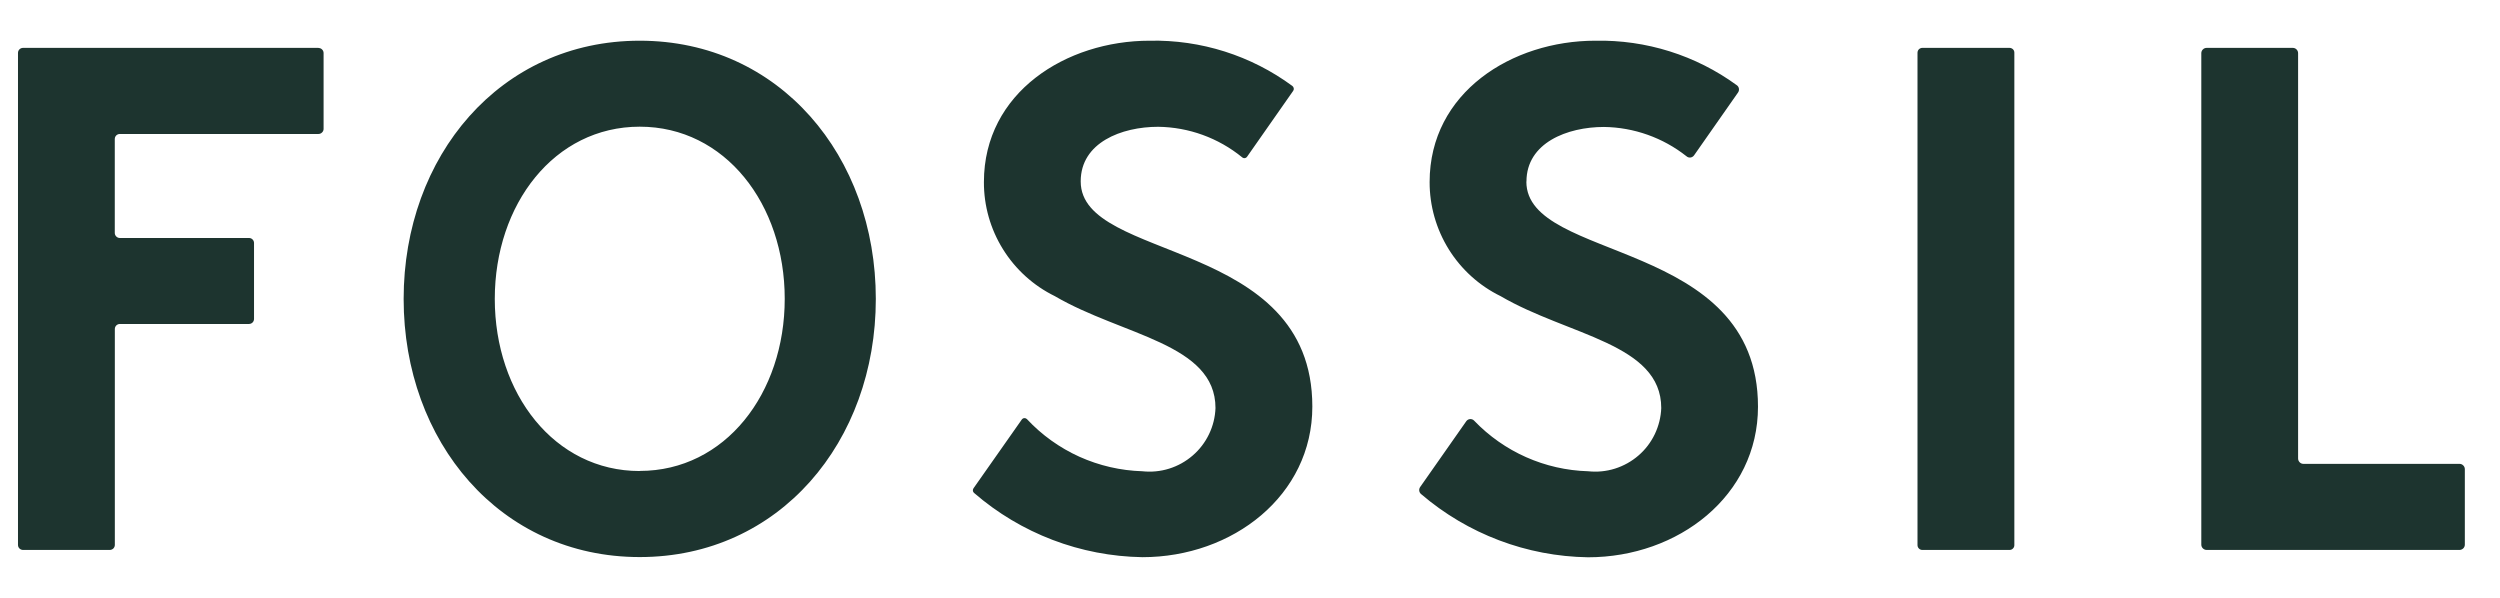 <svg width="46" height="11" viewBox="0 0 46 11" fill="none" xmlns="http://www.w3.org/2000/svg">
<path d="M5.861 0.881H0.424C0.399 0.881 0.375 0.891 0.358 0.908C0.34 0.926 0.331 0.95 0.331 0.974V10.026C0.331 10.051 0.34 10.074 0.358 10.092C0.375 10.109 0.399 10.119 0.424 10.119H2.02C2.044 10.119 2.068 10.109 2.086 10.092C2.103 10.074 2.113 10.051 2.113 10.026V6.054C2.113 6.029 2.123 6.005 2.14 5.988C2.158 5.971 2.181 5.961 2.206 5.961H4.581C4.606 5.961 4.63 5.951 4.647 5.934C4.665 5.916 4.674 5.892 4.674 5.868V4.472C4.674 4.447 4.665 4.423 4.647 4.406C4.63 4.388 4.606 4.379 4.581 4.379H2.205C2.18 4.379 2.157 4.369 2.139 4.351C2.122 4.334 2.112 4.31 2.112 4.286V2.558C2.112 2.533 2.122 2.509 2.139 2.492C2.157 2.475 2.18 2.465 2.205 2.465H5.861C5.885 2.465 5.909 2.455 5.926 2.437C5.944 2.42 5.954 2.396 5.954 2.372V0.976C5.954 0.951 5.944 0.927 5.926 0.91C5.909 0.892 5.885 0.883 5.861 0.883M11.771 0.749C9.201 0.749 7.427 2.874 7.427 5.5C7.427 8.126 9.201 10.25 11.771 10.25C14.342 10.25 16.115 8.126 16.115 5.5C16.115 2.873 14.342 0.749 11.771 0.749ZM11.771 8.667C10.2 8.667 9.104 7.241 9.104 5.5C9.104 3.758 10.2 2.331 11.771 2.331C13.342 2.331 14.439 3.756 14.439 5.498C14.439 7.24 13.342 8.665 11.771 8.665M36.977 0.881H35.37C35.359 0.881 35.347 0.883 35.337 0.888C35.326 0.892 35.316 0.899 35.308 0.907C35.3 0.915 35.293 0.925 35.289 0.935C35.285 0.946 35.282 0.958 35.282 0.969V10.031C35.282 10.054 35.292 10.077 35.308 10.093C35.325 10.11 35.347 10.119 35.37 10.119H36.976C37 10.119 37.022 10.11 37.038 10.093C37.055 10.077 37.064 10.054 37.064 10.031V0.969C37.064 0.958 37.062 0.946 37.058 0.935C37.053 0.925 37.047 0.915 37.039 0.907C37.03 0.899 37.021 0.892 37.01 0.888C36.999 0.883 36.988 0.881 36.976 0.881M45.255 8.535H42.383C42.357 8.535 42.332 8.525 42.314 8.506C42.296 8.488 42.285 8.463 42.285 8.437V0.979C42.285 0.953 42.275 0.928 42.257 0.91C42.238 0.891 42.214 0.881 42.188 0.881H40.602C40.576 0.881 40.551 0.891 40.533 0.91C40.514 0.928 40.504 0.953 40.504 0.979V10.021C40.504 10.047 40.514 10.072 40.533 10.09C40.551 10.108 40.576 10.119 40.602 10.119H45.255C45.281 10.119 45.306 10.108 45.324 10.09C45.343 10.072 45.353 10.047 45.353 10.021V8.633C45.353 8.607 45.343 8.582 45.324 8.564C45.306 8.545 45.281 8.535 45.255 8.535ZM19.885 3.336C19.885 2.623 20.637 2.333 21.31 2.333C21.874 2.34 22.419 2.538 22.856 2.895C22.863 2.9 22.87 2.905 22.878 2.907C22.886 2.91 22.895 2.911 22.904 2.91C22.912 2.908 22.92 2.906 22.927 2.901C22.935 2.897 22.941 2.891 22.946 2.884L23.795 1.671C23.805 1.657 23.808 1.64 23.805 1.624C23.802 1.607 23.793 1.592 23.78 1.582C23.02 1.022 22.096 0.729 21.152 0.749C19.621 0.749 18.104 1.699 18.104 3.349C18.102 3.786 18.224 4.215 18.455 4.586C18.686 4.958 19.017 5.257 19.409 5.449C20.649 6.175 22.365 6.32 22.365 7.508C22.359 7.674 22.319 7.838 22.246 7.989C22.174 8.139 22.072 8.273 21.945 8.382C21.819 8.491 21.672 8.573 21.512 8.623C21.353 8.673 21.185 8.689 21.019 8.671C20.619 8.659 20.226 8.568 19.861 8.404C19.497 8.239 19.168 8.004 18.895 7.711C18.889 7.705 18.881 7.7 18.873 7.697C18.865 7.694 18.856 7.693 18.847 7.693C18.838 7.694 18.829 7.696 18.822 7.701C18.814 7.705 18.807 7.711 18.802 7.718L17.912 8.985C17.903 8.999 17.899 9.015 17.901 9.031C17.903 9.046 17.911 9.061 17.924 9.071C18.785 9.816 19.881 10.234 21.02 10.252C22.683 10.252 24.147 9.117 24.147 7.481C24.147 4.366 19.885 4.828 19.885 3.339M28.087 3.339C28.087 2.627 28.84 2.336 29.512 2.336C30.064 2.343 30.598 2.533 31.031 2.875C31.041 2.884 31.053 2.891 31.066 2.895C31.078 2.899 31.092 2.9 31.105 2.898C31.118 2.897 31.131 2.892 31.142 2.885C31.154 2.878 31.163 2.869 31.171 2.858L31.98 1.702C31.995 1.681 32 1.655 31.996 1.63C31.992 1.605 31.978 1.582 31.957 1.568C31.202 1.017 30.287 0.73 29.353 0.749C27.823 0.749 26.305 1.699 26.305 3.349C26.304 3.786 26.426 4.215 26.657 4.587C26.888 4.958 27.218 5.257 27.611 5.449C28.852 6.175 30.567 6.32 30.567 7.508C30.561 7.674 30.52 7.838 30.448 7.989C30.376 8.139 30.274 8.273 30.147 8.382C30.021 8.491 29.873 8.573 29.714 8.623C29.555 8.673 29.387 8.689 29.221 8.671C28.427 8.648 27.674 8.314 27.124 7.74C27.115 7.73 27.103 7.722 27.09 7.717C27.077 7.712 27.063 7.71 27.049 7.711C27.035 7.712 27.022 7.716 27.01 7.723C26.998 7.73 26.987 7.739 26.979 7.751L26.131 8.961C26.117 8.981 26.111 9.005 26.114 9.029C26.117 9.054 26.13 9.076 26.148 9.091C27.005 9.825 28.091 10.237 29.22 10.254C30.882 10.254 32.347 9.12 32.347 7.483C32.347 4.369 28.085 4.831 28.085 3.342" fill="#1D342F"/>
</svg>
